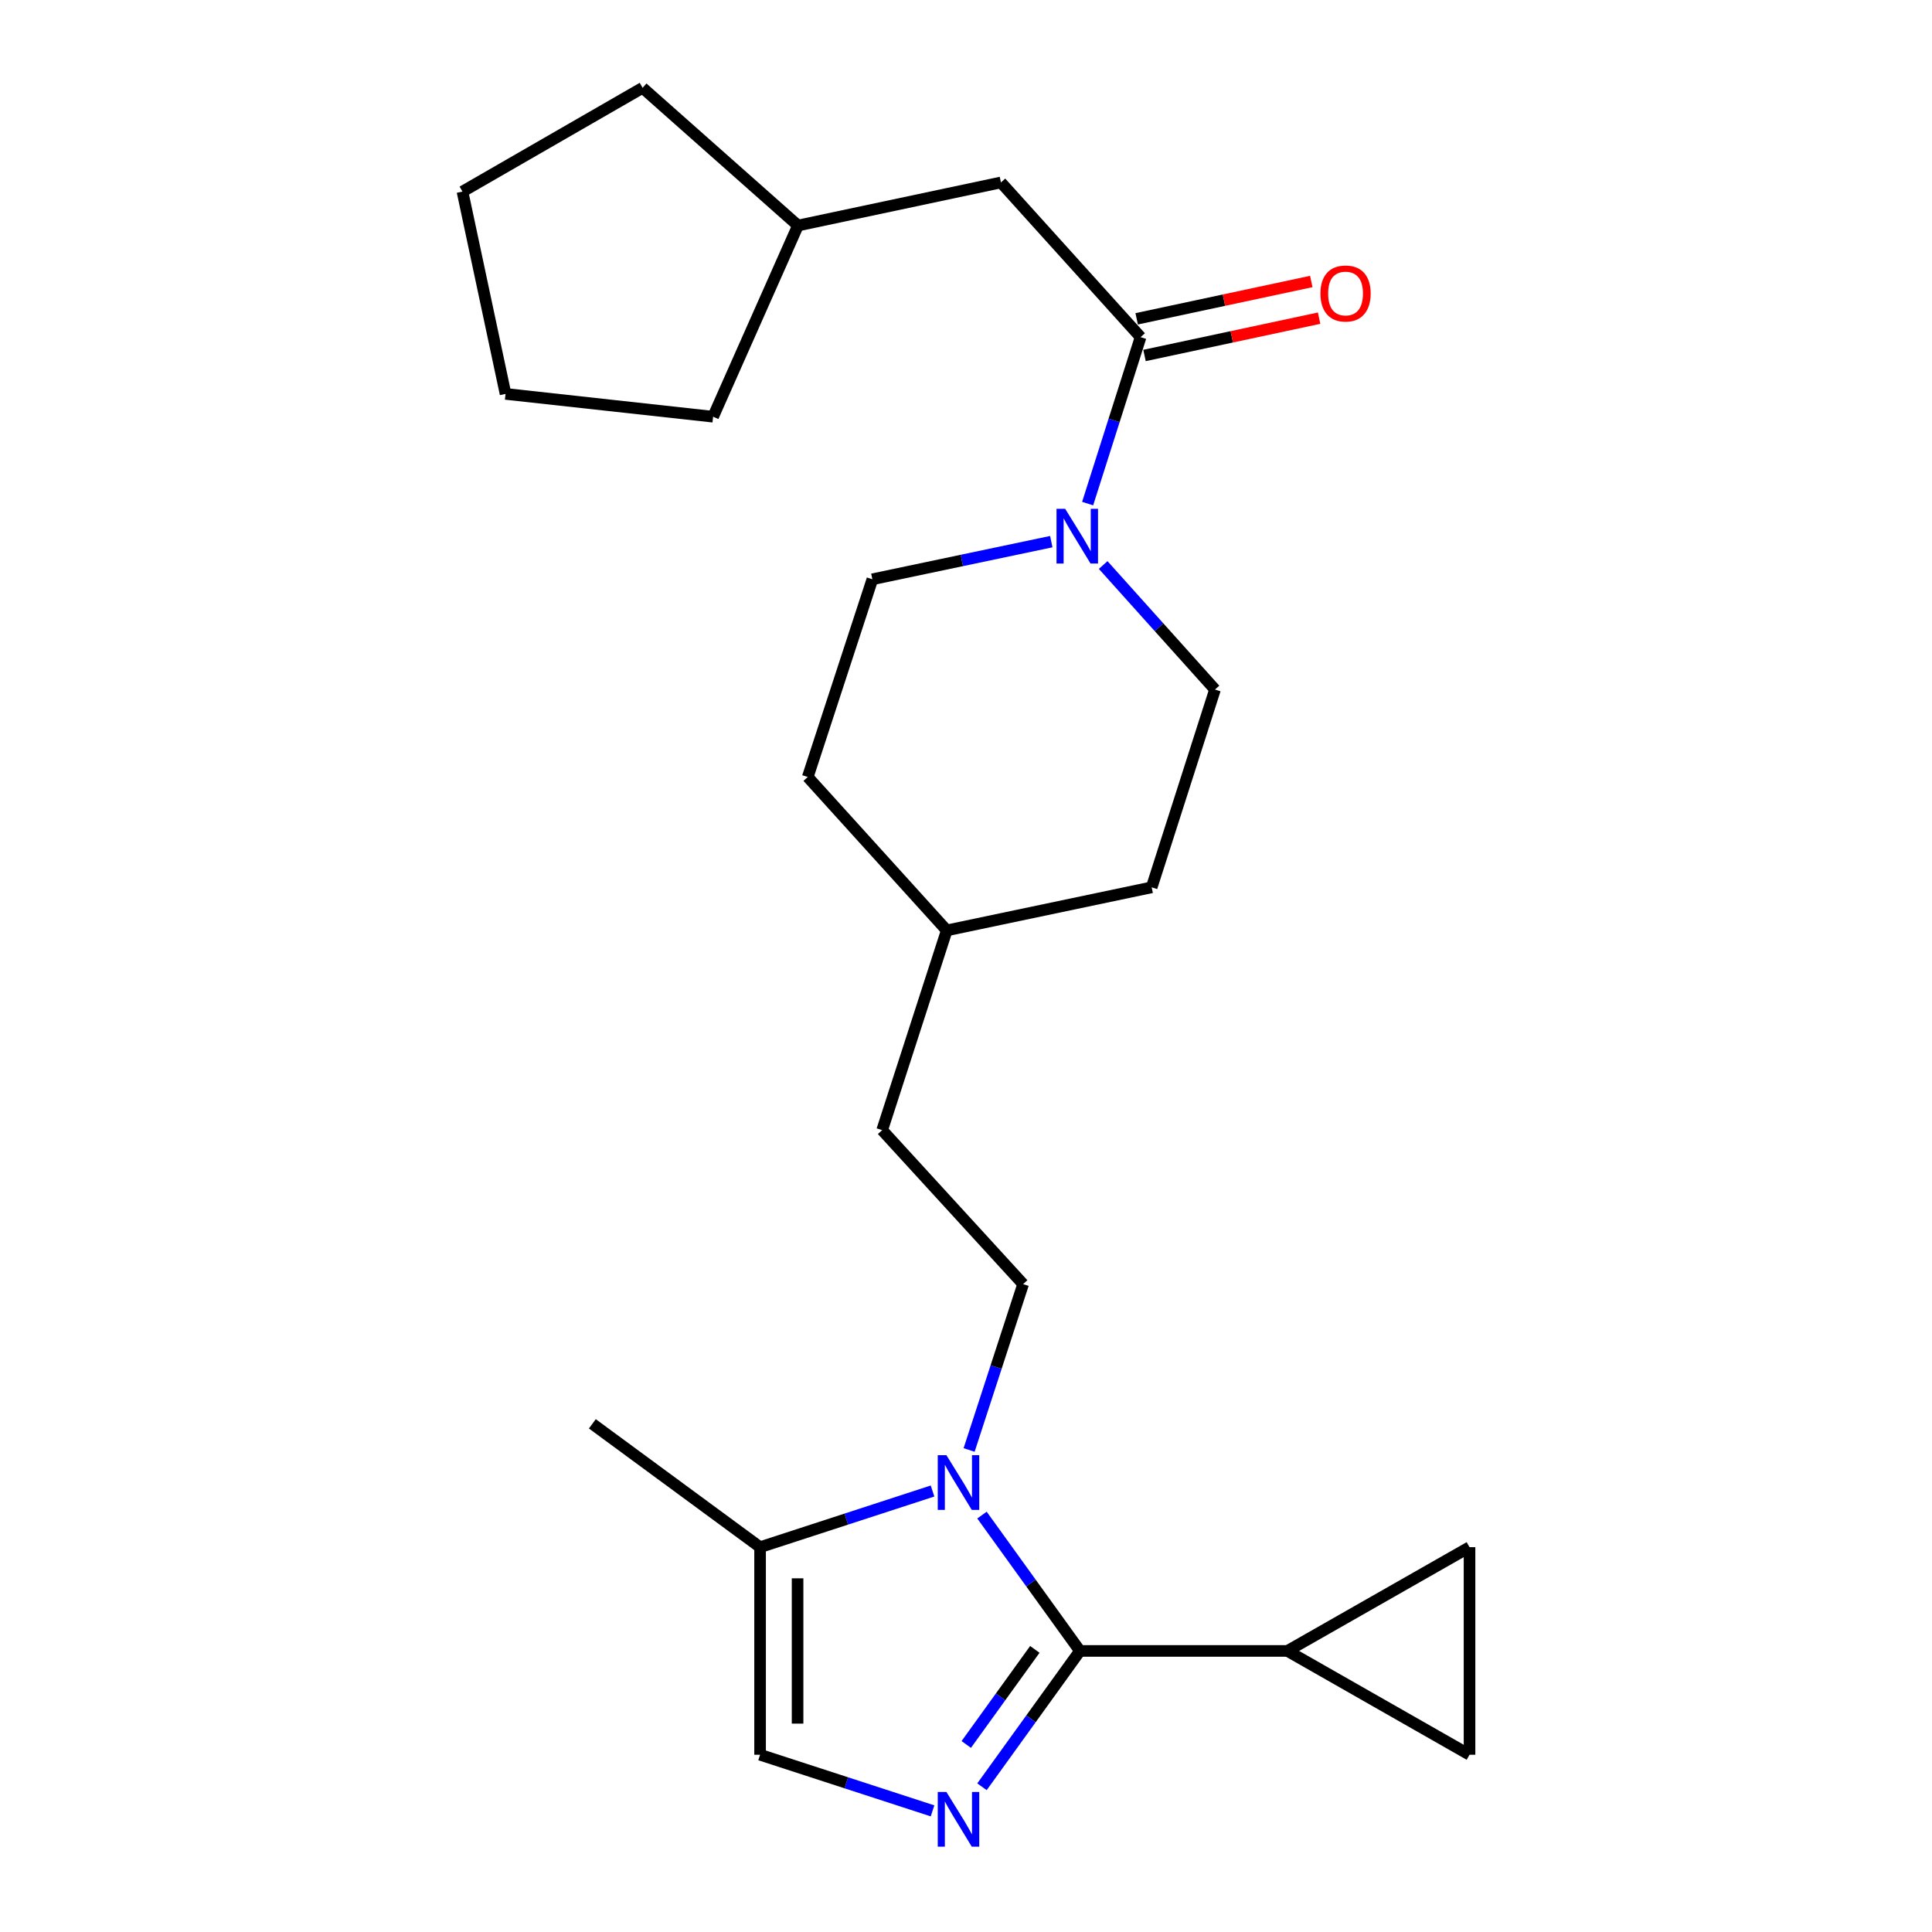 <?xml version='1.0' encoding='iso-8859-1'?>
<svg version='1.1' baseProfile='full'
              xmlns='http://www.w3.org/2000/svg'
                      xmlns:rdkit='http://www.rdkit.org/xml'
                      xmlns:xlink='http://www.w3.org/1999/xlink'
                  xml:space='preserve'
width='1000px' height='1000px' viewBox='0 0 1000 1000'>
<!-- END OF HEADER -->
<rect style='opacity:1.0;fill:#FFFFFF;stroke:none' width='1000' height='1000' x='0' y='0'> </rect>
<path class='bond-0' d='M 558.973,854.52 L 533.621,819.365' style='fill:none;fill-rule:evenodd;stroke:#000000;stroke-width:6px;stroke-linecap:butt;stroke-linejoin:miter;stroke-opacity:1' />
<path class='bond-0' d='M 533.621,819.365 L 508.268,784.211' style='fill:none;fill-rule:evenodd;stroke:#0000FF;stroke-width:6px;stroke-linecap:butt;stroke-linejoin:miter;stroke-opacity:1' />
<path class='bond-1' d='M 558.973,854.52 L 533.621,889.674' style='fill:none;fill-rule:evenodd;stroke:#000000;stroke-width:6px;stroke-linecap:butt;stroke-linejoin:miter;stroke-opacity:1' />
<path class='bond-1' d='M 533.621,889.674 L 508.268,924.829' style='fill:none;fill-rule:evenodd;stroke:#0000FF;stroke-width:6px;stroke-linecap:butt;stroke-linejoin:miter;stroke-opacity:1' />
<path class='bond-1' d='M 535.627,853.715 L 517.881,878.323' style='fill:none;fill-rule:evenodd;stroke:#000000;stroke-width:6px;stroke-linecap:butt;stroke-linejoin:miter;stroke-opacity:1' />
<path class='bond-1' d='M 517.881,878.323 L 500.134,902.931' style='fill:none;fill-rule:evenodd;stroke:#0000FF;stroke-width:6px;stroke-linecap:butt;stroke-linejoin:miter;stroke-opacity:1' />
<path class='bond-4' d='M 558.973,854.52 L 666.376,854.52' style='fill:none;fill-rule:evenodd;stroke:#000000;stroke-width:6px;stroke-linecap:butt;stroke-linejoin:miter;stroke-opacity:1' />
<path class='bond-5' d='M 482.678,771.743 L 438.048,786.281' style='fill:none;fill-rule:evenodd;stroke:#0000FF;stroke-width:6px;stroke-linecap:butt;stroke-linejoin:miter;stroke-opacity:1' />
<path class='bond-5' d='M 438.048,786.281 L 393.417,800.819' style='fill:none;fill-rule:evenodd;stroke:#000000;stroke-width:6px;stroke-linecap:butt;stroke-linejoin:miter;stroke-opacity:1' />
<path class='bond-9' d='M 501.609,750.504 L 515.586,707.584' style='fill:none;fill-rule:evenodd;stroke:#0000FF;stroke-width:6px;stroke-linecap:butt;stroke-linejoin:miter;stroke-opacity:1' />
<path class='bond-9' d='M 515.586,707.584 L 529.562,664.663' style='fill:none;fill-rule:evenodd;stroke:#000000;stroke-width:6px;stroke-linecap:butt;stroke-linejoin:miter;stroke-opacity:1' />
<path class='bond-6' d='M 482.679,937.302 L 438.048,922.778' style='fill:none;fill-rule:evenodd;stroke:#0000FF;stroke-width:6px;stroke-linecap:butt;stroke-linejoin:miter;stroke-opacity:1' />
<path class='bond-6' d='M 438.048,922.778 L 393.417,908.254' style='fill:none;fill-rule:evenodd;stroke:#000000;stroke-width:6px;stroke-linecap:butt;stroke-linejoin:miter;stroke-opacity:1' />
<path class='bond-2' d='M 544.144,280.35 L 497.841,290.094' style='fill:none;fill-rule:evenodd;stroke:#0000FF;stroke-width:6px;stroke-linecap:butt;stroke-linejoin:miter;stroke-opacity:1' />
<path class='bond-2' d='M 497.841,290.094 L 451.538,299.837' style='fill:none;fill-rule:evenodd;stroke:#000000;stroke-width:6px;stroke-linecap:butt;stroke-linejoin:miter;stroke-opacity:1' />
<path class='bond-3' d='M 562.958,260.658 L 576.663,217.582' style='fill:none;fill-rule:evenodd;stroke:#0000FF;stroke-width:6px;stroke-linecap:butt;stroke-linejoin:miter;stroke-opacity:1' />
<path class='bond-3' d='M 576.663,217.582 L 590.368,174.506' style='fill:none;fill-rule:evenodd;stroke:#000000;stroke-width:6px;stroke-linecap:butt;stroke-linejoin:miter;stroke-opacity:1' />
<path class='bond-26' d='M 571.001,292.453 L 599.94,324.683' style='fill:none;fill-rule:evenodd;stroke:#0000FF;stroke-width:6px;stroke-linecap:butt;stroke-linejoin:miter;stroke-opacity:1' />
<path class='bond-26' d='M 599.94,324.683 L 628.879,356.913' style='fill:none;fill-rule:evenodd;stroke:#000000;stroke-width:6px;stroke-linecap:butt;stroke-linejoin:miter;stroke-opacity:1' />
<path class='bond-10' d='M 590.368,174.506 L 518.08,94.434' style='fill:none;fill-rule:evenodd;stroke:#000000;stroke-width:6px;stroke-linecap:butt;stroke-linejoin:miter;stroke-opacity:1' />
<path class='bond-11' d='M 592.396,183.994 L 637.584,174.337' style='fill:none;fill-rule:evenodd;stroke:#000000;stroke-width:6px;stroke-linecap:butt;stroke-linejoin:miter;stroke-opacity:1' />
<path class='bond-11' d='M 637.584,174.337 L 682.771,164.68' style='fill:none;fill-rule:evenodd;stroke:#FF0000;stroke-width:6px;stroke-linecap:butt;stroke-linejoin:miter;stroke-opacity:1' />
<path class='bond-11' d='M 588.34,165.017 L 633.528,155.359' style='fill:none;fill-rule:evenodd;stroke:#000000;stroke-width:6px;stroke-linecap:butt;stroke-linejoin:miter;stroke-opacity:1' />
<path class='bond-11' d='M 633.528,155.359 L 678.715,145.702' style='fill:none;fill-rule:evenodd;stroke:#FF0000;stroke-width:6px;stroke-linecap:butt;stroke-linejoin:miter;stroke-opacity:1' />
<path class='bond-7' d='M 666.376,854.52 L 760.625,800.819' style='fill:none;fill-rule:evenodd;stroke:#000000;stroke-width:6px;stroke-linecap:butt;stroke-linejoin:miter;stroke-opacity:1' />
<path class='bond-8' d='M 666.376,854.52 L 760.625,908.254' style='fill:none;fill-rule:evenodd;stroke:#000000;stroke-width:6px;stroke-linecap:butt;stroke-linejoin:miter;stroke-opacity:1' />
<path class='bond-19' d='M 393.417,800.819 L 306.596,736.972' style='fill:none;fill-rule:evenodd;stroke:#000000;stroke-width:6px;stroke-linecap:butt;stroke-linejoin:miter;stroke-opacity:1' />
<path class='bond-25' d='M 393.417,800.819 L 393.417,908.254' style='fill:none;fill-rule:evenodd;stroke:#000000;stroke-width:6px;stroke-linecap:butt;stroke-linejoin:miter;stroke-opacity:1' />
<path class='bond-25' d='M 412.823,816.934 L 412.823,892.138' style='fill:none;fill-rule:evenodd;stroke:#000000;stroke-width:6px;stroke-linecap:butt;stroke-linejoin:miter;stroke-opacity:1' />
<path class='bond-24' d='M 760.625,800.819 L 760.625,908.254' style='fill:none;fill-rule:evenodd;stroke:#000000;stroke-width:6px;stroke-linecap:butt;stroke-linejoin:miter;stroke-opacity:1' />
<path class='bond-14' d='M 529.562,664.663 L 456.606,584.957' style='fill:none;fill-rule:evenodd;stroke:#000000;stroke-width:6px;stroke-linecap:butt;stroke-linejoin:miter;stroke-opacity:1' />
<path class='bond-18' d='M 518.08,94.434 L 413.028,116.729' style='fill:none;fill-rule:evenodd;stroke:#000000;stroke-width:6px;stroke-linecap:butt;stroke-linejoin:miter;stroke-opacity:1' />
<path class='bond-12' d='M 628.879,356.913 L 596.104,459.281' style='fill:none;fill-rule:evenodd;stroke:#000000;stroke-width:6px;stroke-linecap:butt;stroke-linejoin:miter;stroke-opacity:1' />
<path class='bond-13' d='M 451.538,299.837 L 418.095,402.173' style='fill:none;fill-rule:evenodd;stroke:#000000;stroke-width:6px;stroke-linecap:butt;stroke-linejoin:miter;stroke-opacity:1' />
<path class='bond-17' d='M 456.606,584.957 L 490.038,481.576' style='fill:none;fill-rule:evenodd;stroke:#000000;stroke-width:6px;stroke-linecap:butt;stroke-linejoin:miter;stroke-opacity:1' />
<path class='bond-15' d='M 596.104,459.281 L 490.038,481.576' style='fill:none;fill-rule:evenodd;stroke:#000000;stroke-width:6px;stroke-linecap:butt;stroke-linejoin:miter;stroke-opacity:1' />
<path class='bond-16' d='M 418.095,402.173 L 490.038,481.576' style='fill:none;fill-rule:evenodd;stroke:#000000;stroke-width:6px;stroke-linecap:butt;stroke-linejoin:miter;stroke-opacity:1' />
<path class='bond-20' d='M 413.028,116.729 L 332.611,45.455' style='fill:none;fill-rule:evenodd;stroke:#000000;stroke-width:6px;stroke-linecap:butt;stroke-linejoin:miter;stroke-opacity:1' />
<path class='bond-21' d='M 413.028,116.729 L 369.105,215.69' style='fill:none;fill-rule:evenodd;stroke:#000000;stroke-width:6px;stroke-linecap:butt;stroke-linejoin:miter;stroke-opacity:1' />
<path class='bond-23' d='M 332.611,45.455 L 239.375,99.167' style='fill:none;fill-rule:evenodd;stroke:#000000;stroke-width:6px;stroke-linecap:butt;stroke-linejoin:miter;stroke-opacity:1' />
<path class='bond-22' d='M 369.105,215.69 L 261.67,203.884' style='fill:none;fill-rule:evenodd;stroke:#000000;stroke-width:6px;stroke-linecap:butt;stroke-linejoin:miter;stroke-opacity:1' />
<path class='bond-27' d='M 261.67,203.884 L 239.375,99.167' style='fill:none;fill-rule:evenodd;stroke:#000000;stroke-width:6px;stroke-linecap:butt;stroke-linejoin:miter;stroke-opacity:1' />
<path  class='atom-1' d='M 489.859 753.205
L 499.139 768.205
Q 500.059 769.685, 501.539 772.365
Q 503.019 775.045, 503.099 775.205
L 503.099 753.205
L 506.859 753.205
L 506.859 781.525
L 502.979 781.525
L 493.019 765.125
Q 491.859 763.205, 490.619 761.005
Q 489.419 758.805, 489.059 758.125
L 489.059 781.525
L 485.379 781.525
L 485.379 753.205
L 489.859 753.205
' fill='#0000FF'/>
<path  class='atom-2' d='M 489.859 927.515
L 499.139 942.515
Q 500.059 943.995, 501.539 946.675
Q 503.019 949.355, 503.099 949.515
L 503.099 927.515
L 506.859 927.515
L 506.859 955.835
L 502.979 955.835
L 493.019 939.435
Q 491.859 937.515, 490.619 935.315
Q 489.419 933.115, 489.059 932.435
L 489.059 955.835
L 485.379 955.835
L 485.379 927.515
L 489.859 927.515
' fill='#0000FF'/>
<path  class='atom-3' d='M 551.333 263.36
L 560.613 278.36
Q 561.533 279.84, 563.013 282.52
Q 564.493 285.2, 564.573 285.36
L 564.573 263.36
L 568.333 263.36
L 568.333 291.68
L 564.453 291.68
L 554.493 275.28
Q 553.333 273.36, 552.093 271.16
Q 550.893 268.96, 550.533 268.28
L 550.533 291.68
L 546.853 291.68
L 546.853 263.36
L 551.333 263.36
' fill='#0000FF'/>
<path  class='atom-12' d='M 683.455 151.913
Q 683.455 145.113, 686.815 141.313
Q 690.175 137.513, 696.455 137.513
Q 702.735 137.513, 706.095 141.313
Q 709.455 145.113, 709.455 151.913
Q 709.455 158.793, 706.055 162.713
Q 702.655 166.593, 696.455 166.593
Q 690.215 166.593, 686.815 162.713
Q 683.455 158.833, 683.455 151.913
M 696.455 163.393
Q 700.775 163.393, 703.095 160.513
Q 705.455 157.593, 705.455 151.913
Q 705.455 146.353, 703.095 143.553
Q 700.775 140.713, 696.455 140.713
Q 692.135 140.713, 689.775 143.513
Q 687.455 146.313, 687.455 151.913
Q 687.455 157.633, 689.775 160.513
Q 692.135 163.393, 696.455 163.393
' fill='#FF0000'/>
</svg>
